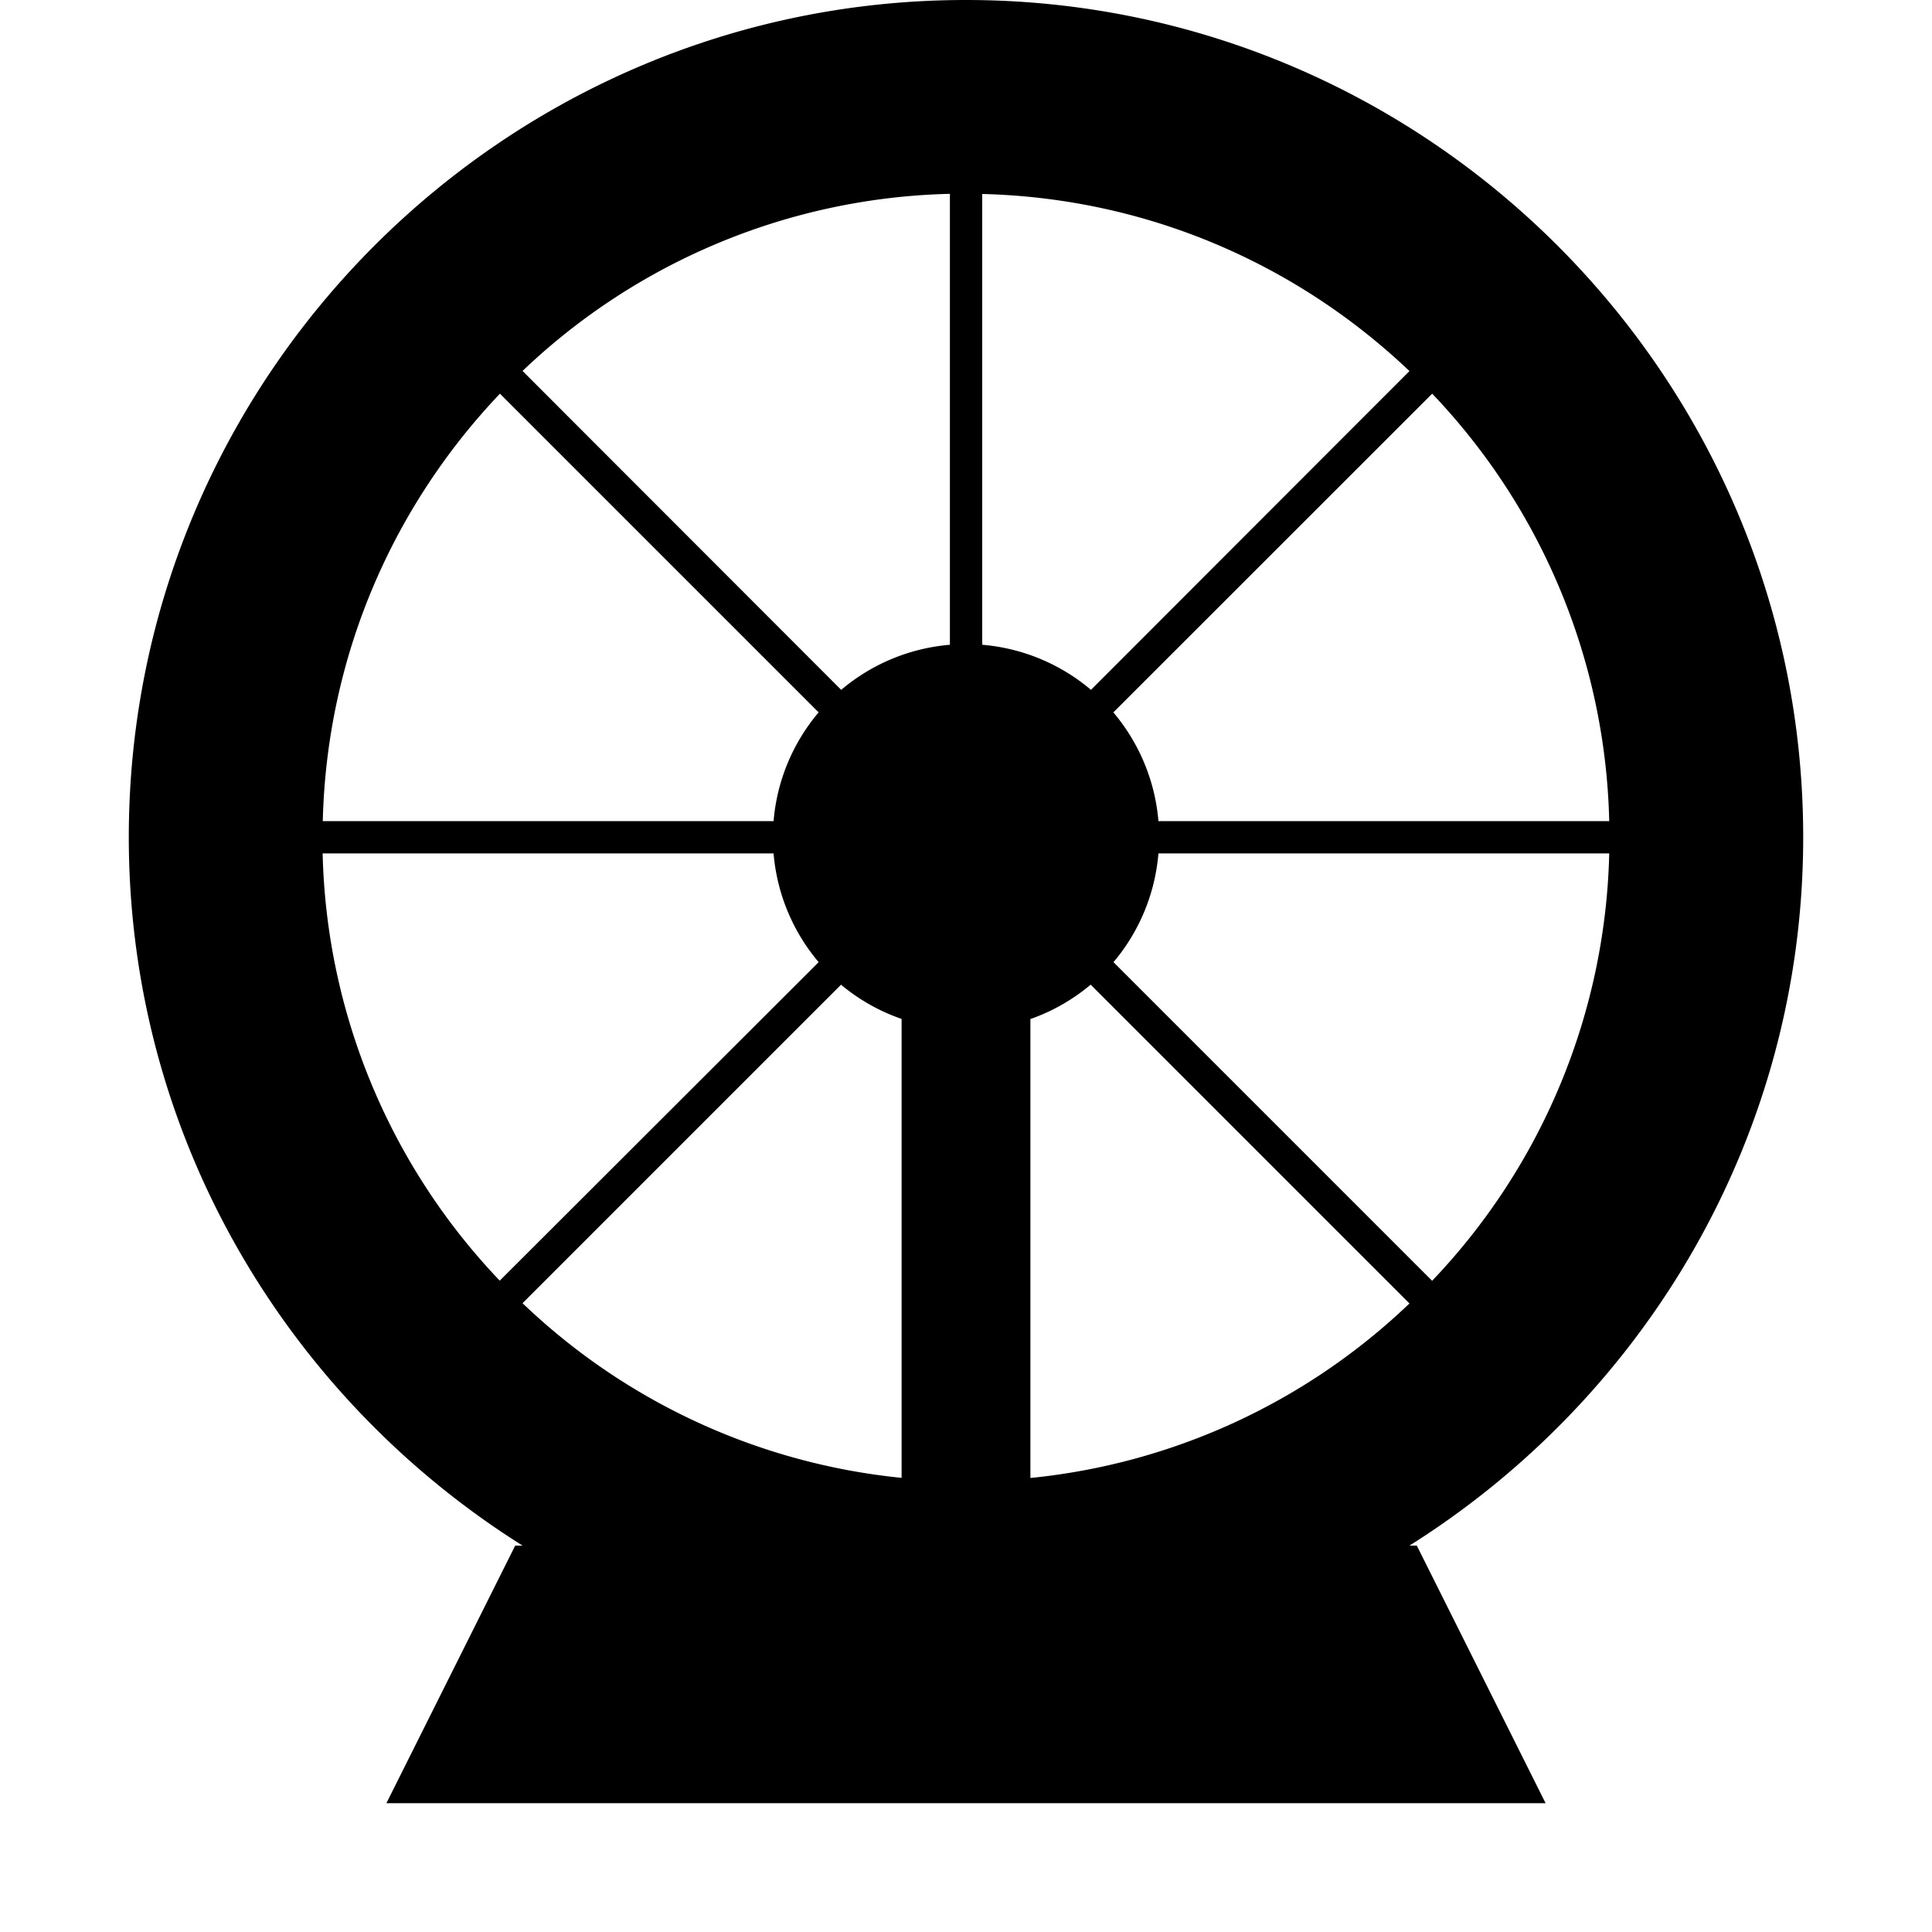 <?xml version="1.0"?>
<svg xmlns="http://www.w3.org/2000/svg" width="15" height="15" viewBox="0 0 15 15">
  <path d="M7.5 0C3.919 0 1 2.919 1 6.5c0 2.316 1.225 4.348 3.057 5.5H4l-1 2h9l-1-2h-.057C12.775 10.848 14 8.816 14 6.5 14 2.919 11.081 0 7.5 0zm-.125 1.506v3.5a1.5 1.5 0 00-.844.35L4.057 2.88a4.972 4.972 0 013.318-1.375zm.25 0c1.29.032 2.45.55 3.318 1.375L8.47 5.356l-.002-.002a1.5 1.5 0 00-.842-.348v-3.5zm-3.744 1.55l2.475 2.475-.002.002a1.5 1.5 0 00-.348.842h-3.5c.032-1.29.55-2.45 1.375-3.318zm7.238 0a4.972 4.972 0 011.375 3.319h-3.5a1.5 1.5 0 00-.35-.844l2.475-2.474zM2.506 6.626h3.5a1.5 1.5 0 00.35.844L3.88 9.943a4.972 4.972 0 01-1.375-3.318zm6.488 0h3.5a4.972 4.972 0 01-1.375 3.318L8.645 7.47s0-.002.002-.002a1.5 1.5 0 00.347-.842zm-2.463 1.02s.002 0 .002.002A1.5 1.5 0 007 7.911v3.563a4.97 4.97 0 01-2.943-1.356L6.53 7.645zm1.938 0l2.474 2.474A4.97 4.97 0 018 11.475V7.912a1.5 1.5 0 00.469-.268z"/>
</svg>
